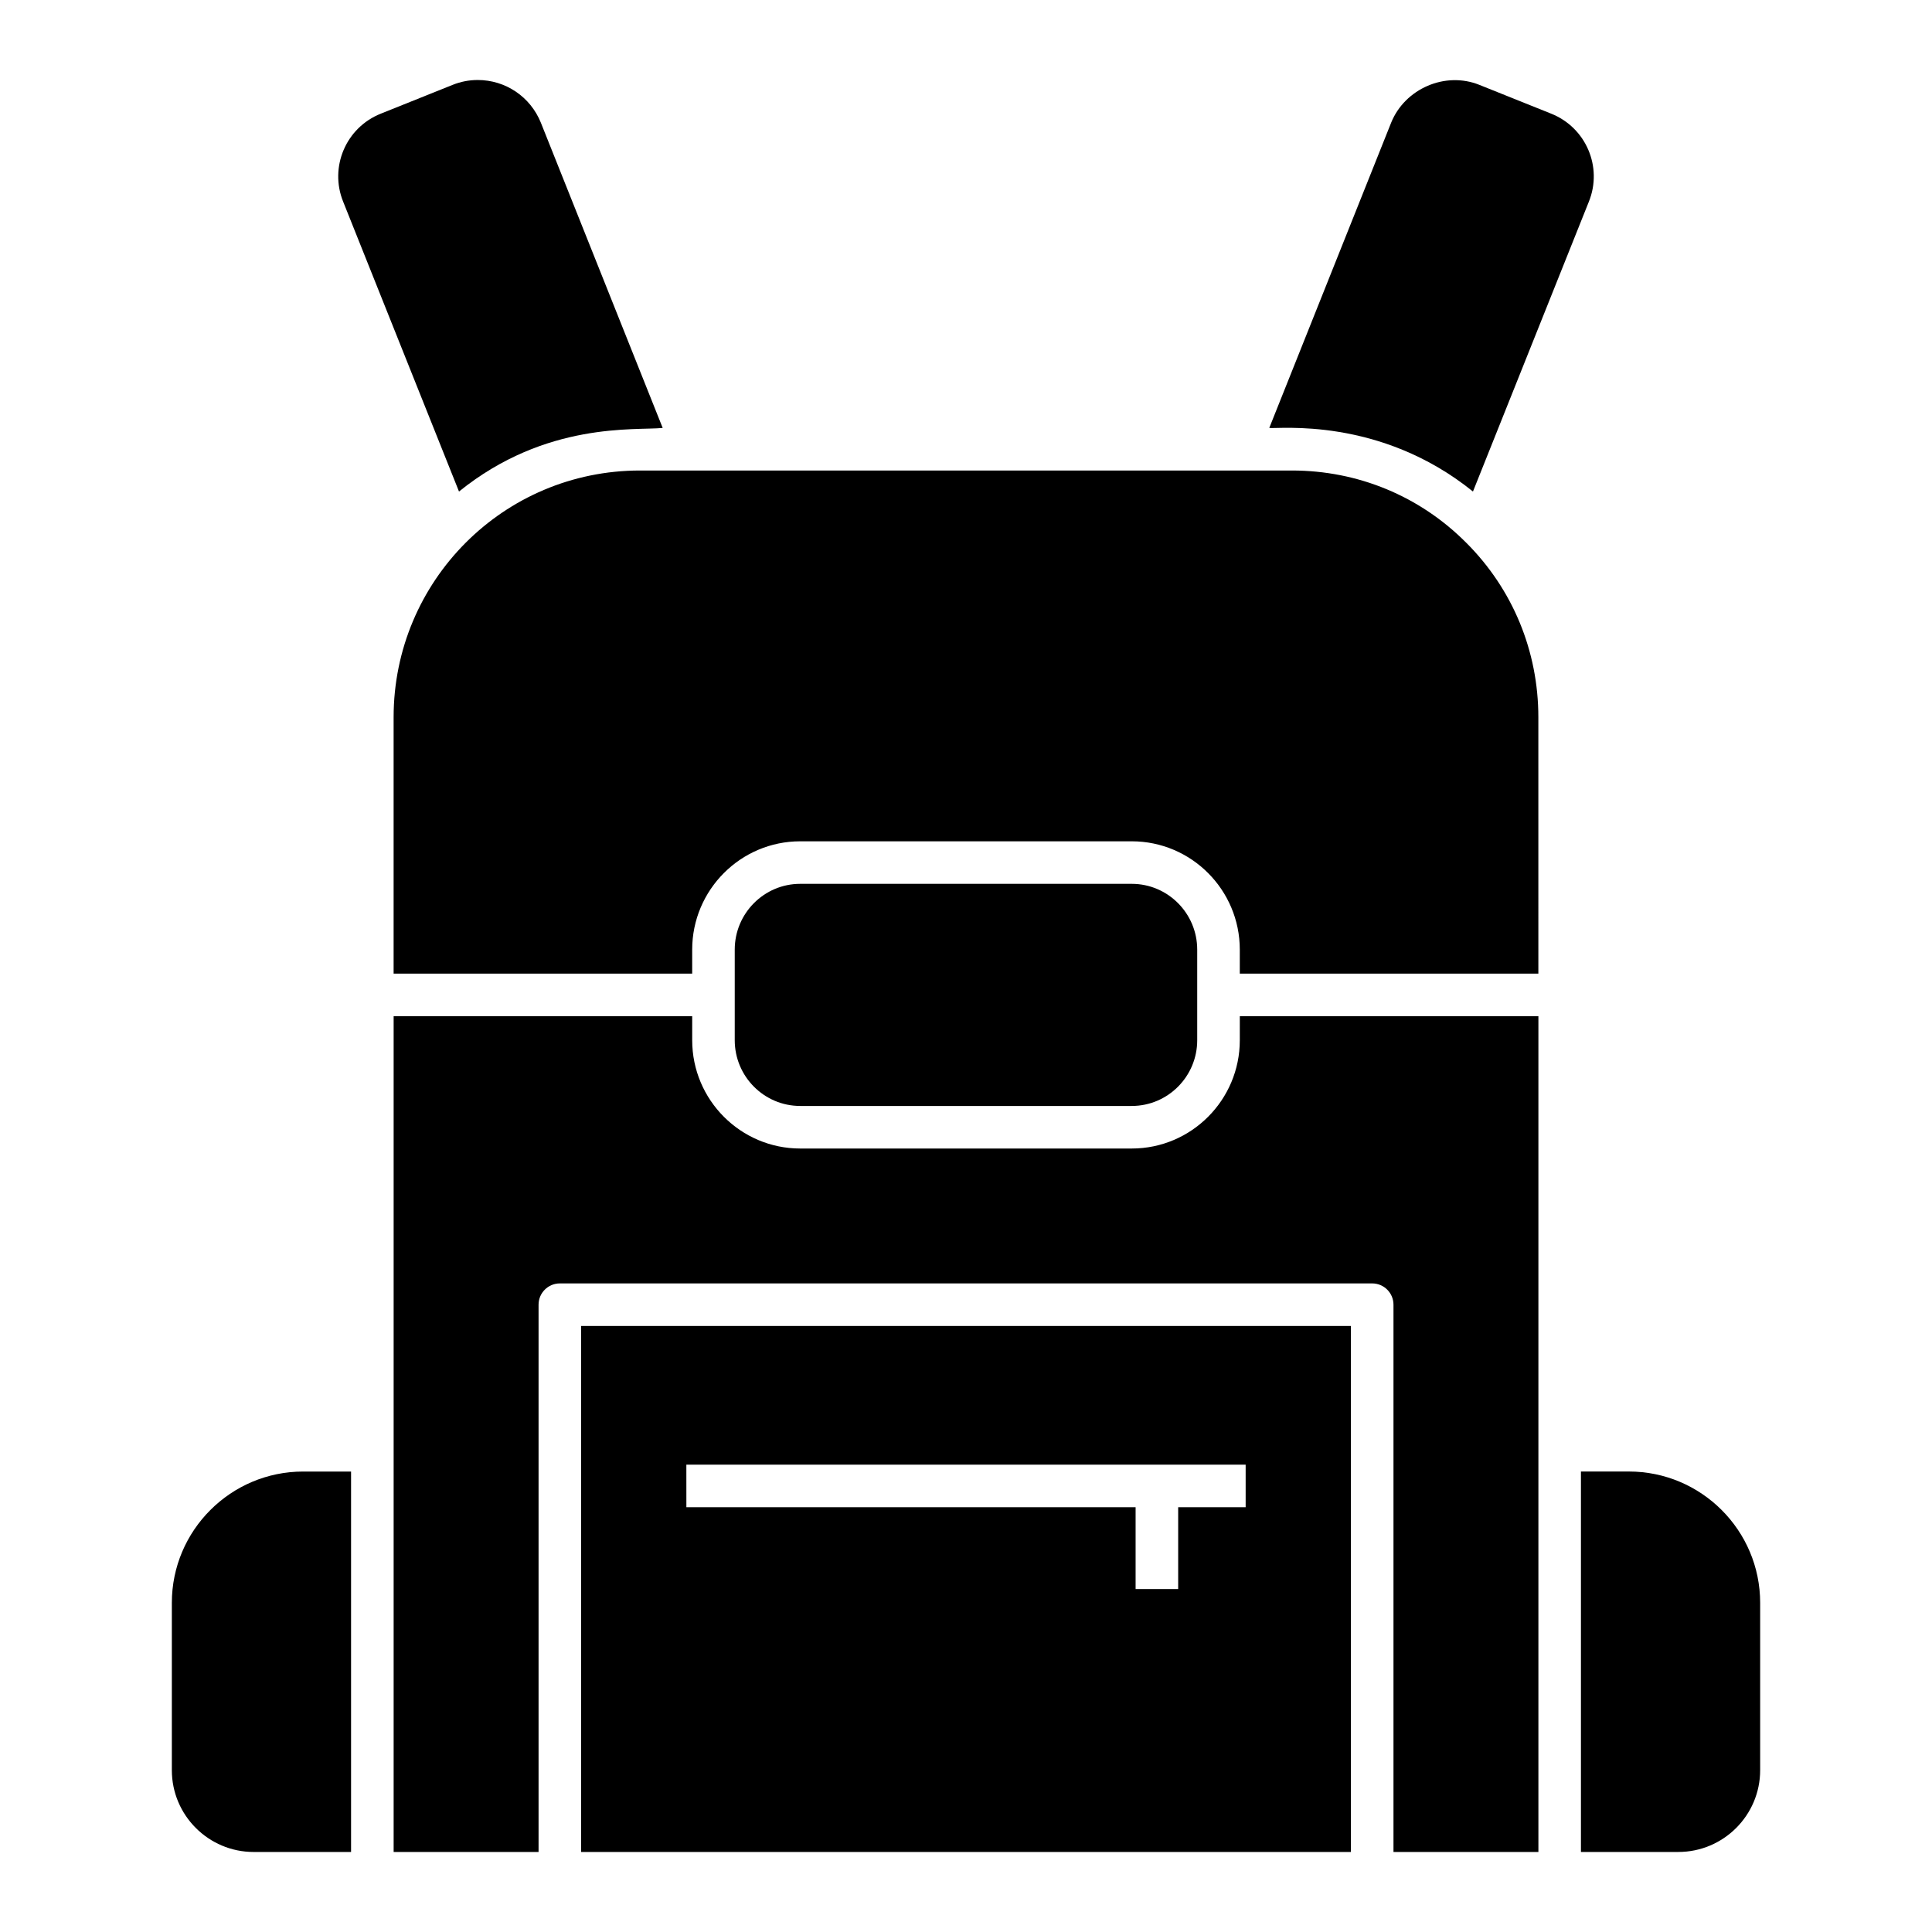 <?xml version="1.0" encoding="UTF-8"?>
<!-- Uploaded to: ICON Repo, www.svgrepo.com, Generator: ICON Repo Mixer Tools -->
<svg fill="#000000" width="800px" height="800px" version="1.1" viewBox="144 144 512 512" xmlns="http://www.w3.org/2000/svg">
 <g>
  <path d="m298 634.8h204v-139.4h-204zm27.891-102.65h148.22v11.281h-17.883v21.676h-11.281v-21.676l-119.05-0.004z"/>
  <path d="m189.54 568.77v44.348c0 11.953 9.73 21.676 21.684 21.676h25.812v-100.82h-12.695c-19.188 0-34.801 15.609-34.801 34.801z"/>
  <path d="m265.64 274.26c23.074-18.633 46.691-16.121 53.98-16.852l-32.293-80.91c-2.777-6.856-9.348-11.297-16.734-11.297-2.293 0-4.531 0.438-6.668 1.301l-18.988 7.613c-9.293 3.691-13.691 14.195-10 23.32z"/>
  <path d="m534.35 274.26 30.711-76.805c3.731-9.234-0.789-19.676-9.988-23.336l-18.988-7.613c-9.098-3.688-19.781 1.004-23.418 10.008l-32.297 80.891c2.234 0.352 29.25-3.117 53.98 16.855z"/>
  <path d="m575.66 533.97h-12.695v100.82h25.812c11.953 0 21.684-9.723 21.684-21.676v-44.348c0-19.191-15.609-34.801-34.801-34.801z"/>
  <path d="m443.93 437.09c9.562 0 17.344-7.812 17.344-17.418v-24.02c0-9.605-7.785-17.426-17.344-17.426h-87.871c-9.562 0-17.344 7.82-17.344 17.426v24.02c0 9.605 7.785 17.418 17.344 17.418z"/>
  <path d="m532.58 287.85c-12.305-12.387-28.73-19.16-46.203-19.16h-172.76c-36.184 0-65.305 29.289-65.305 65.387v67.949h79.125v-6.367c0-15.824 12.844-28.703 28.625-28.703h87.871c15.781 0 28.625 12.879 28.625 28.703v6.367h79.125l-0.004-67.953c0-17.496-6.777-33.906-19.078-46.211-0.008-0.004-0.016-0.008-0.023-0.012z"/>
  <path d="m472.56 419.67c0 15.824-12.844 28.699-28.625 28.699h-87.871c-15.781 0-28.625-12.871-28.625-28.699v-6.375l-79.121 0.004v221.5h38.406v-145.04c0-3.113 2.527-5.641 5.641-5.641h215.28c3.113 0 5.641 2.527 5.641 5.641v145.04h38.406v-221.5h-79.129z"/>
 </g>
</svg>
